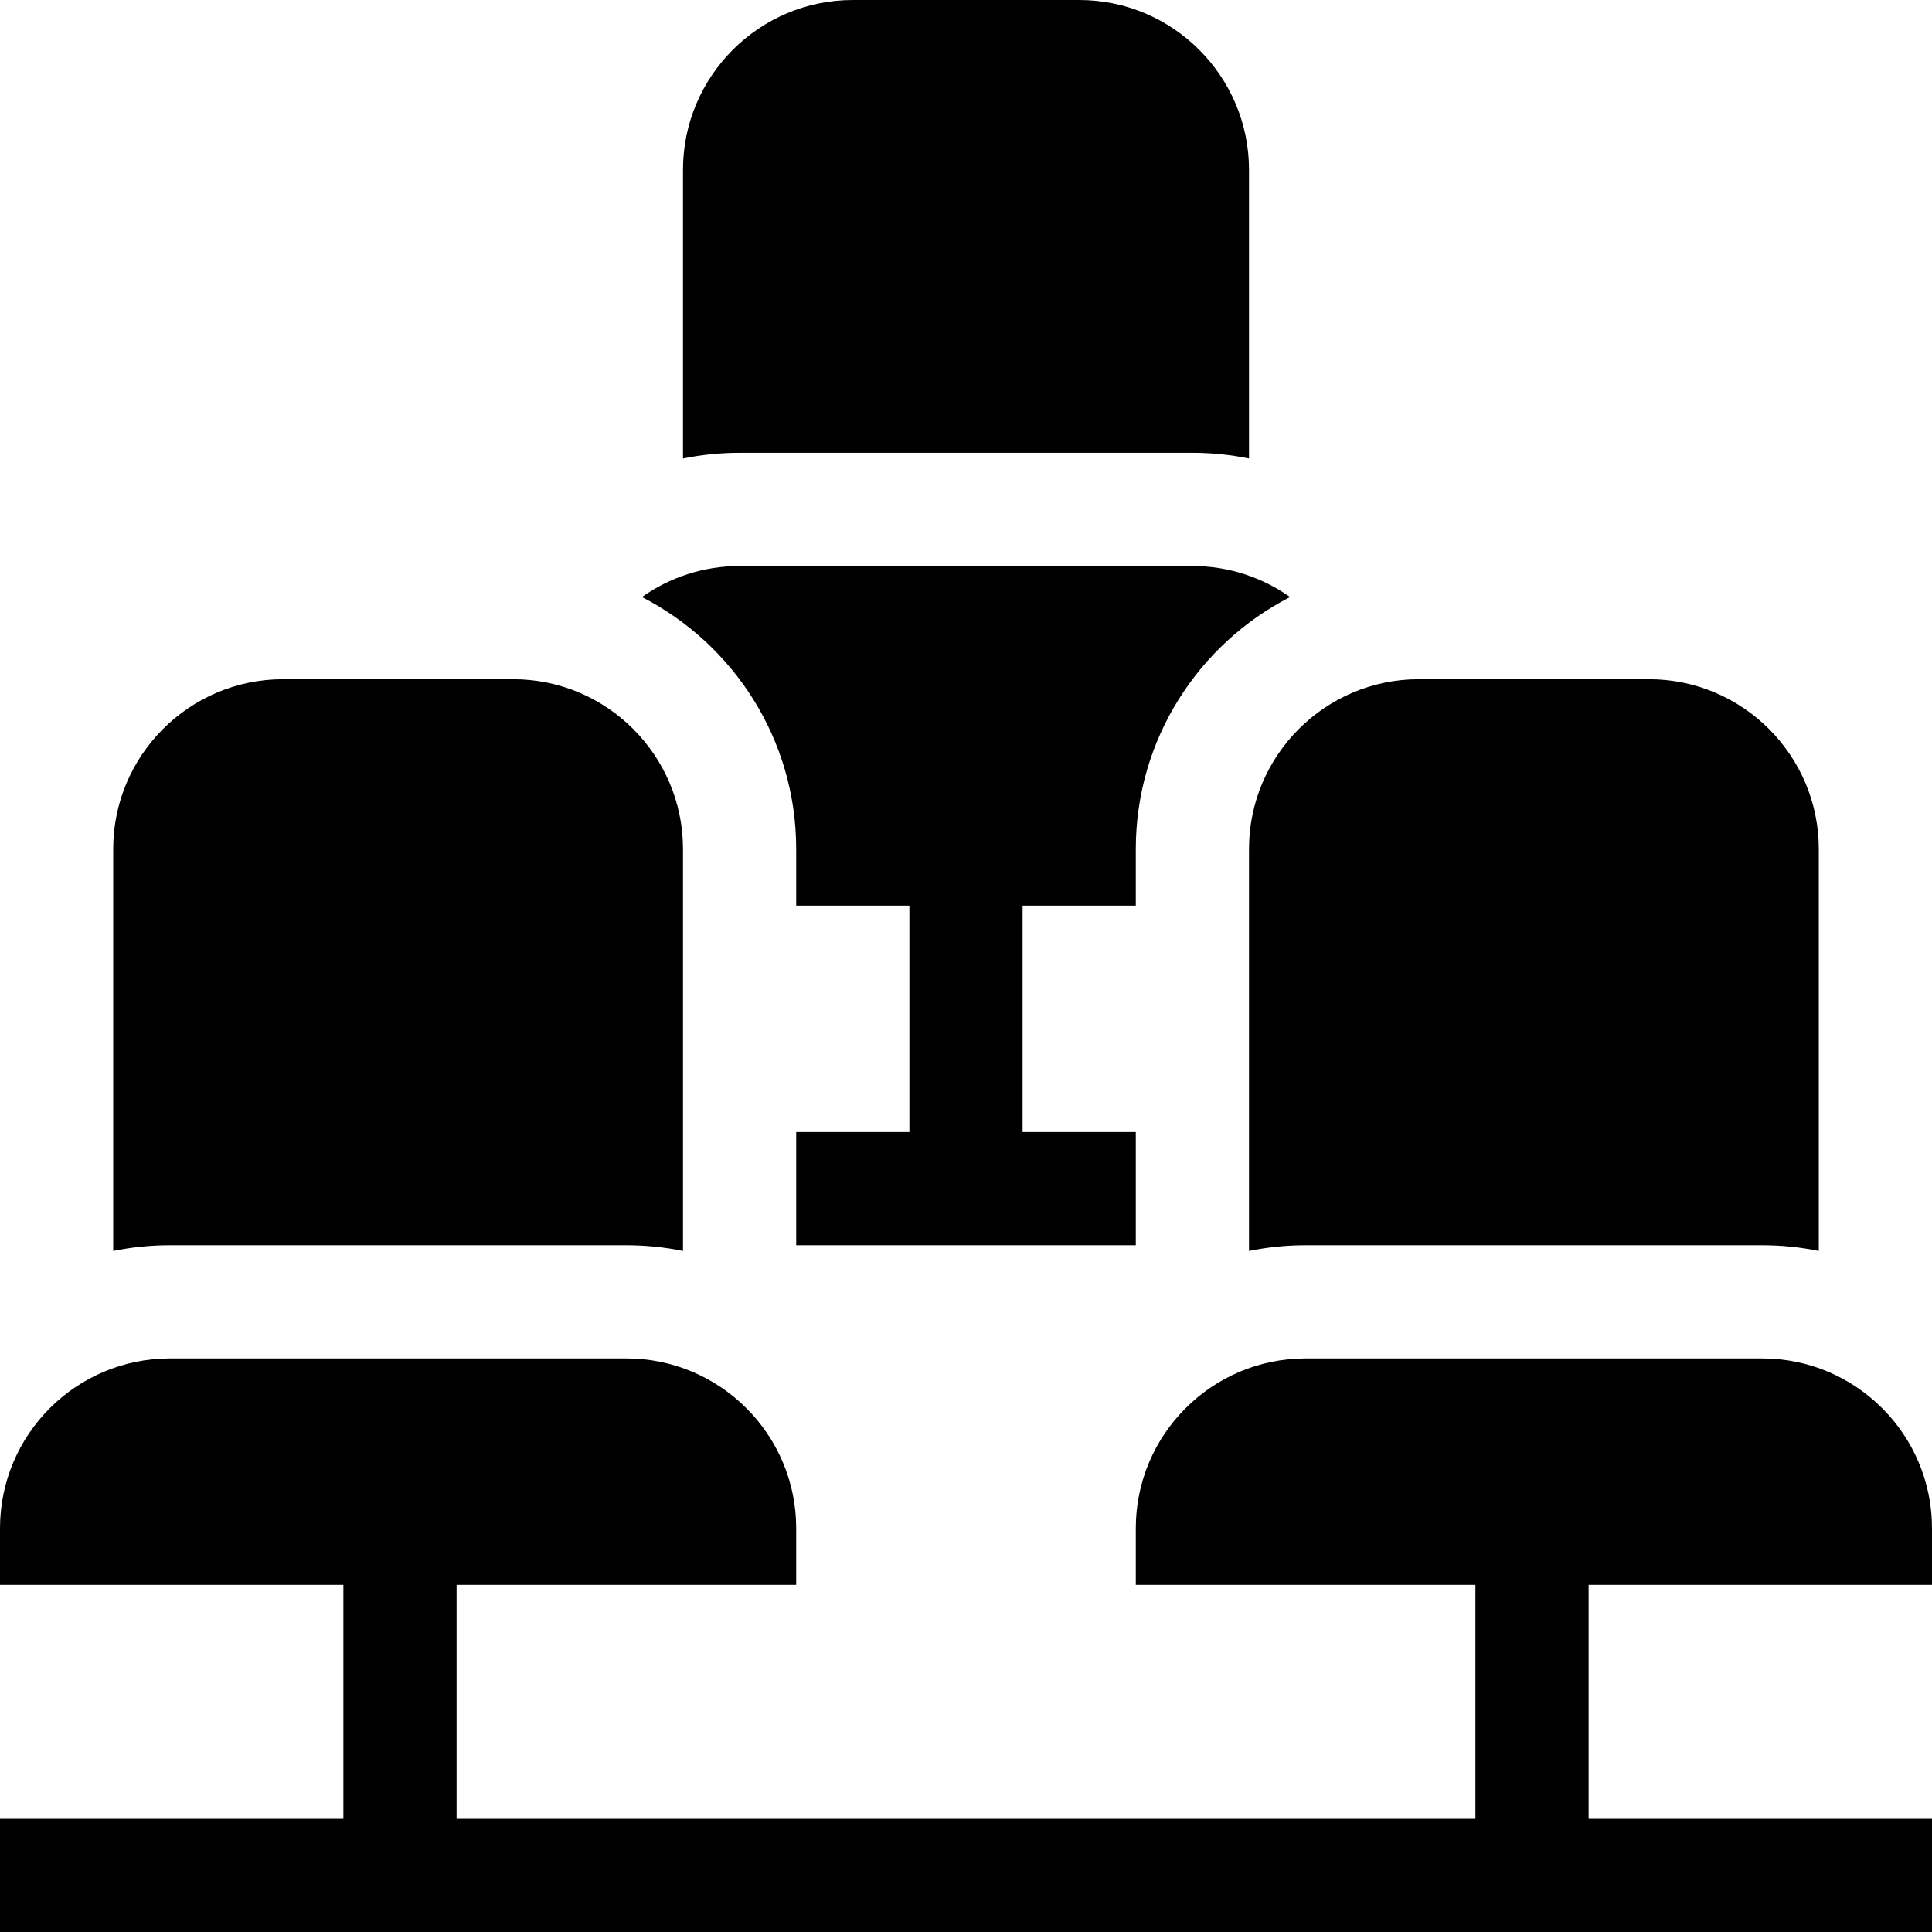 <svg id="fi_2657589" enable-background="new 0 0 512 512" height="512" viewBox="0 0 512 512" width="512" xmlns="http://www.w3.org/2000/svg"><g><path d="m512 420v-15c0-24.813-20.187-45-45-45h-121c-24.813 0-45 20.187-45 45v15h90v62h-270v-62h90v-15c0-24.813-20.187-45-45-45h-121c-24.813 0-45 20.187-45 45v15h91v62h-91v30h512v-30h-91v-62z"></path><path d="m166 330c5.13 0 10.15.52 15 1.51v-106.51c0-24.81-20.19-45-45-45h-61c-24.81 0-45 20.19-45 45v106.51c4.85-.99 9.87-1.51 15-1.51z"></path><path d="m331 331.51c4.85-.99 9.87-1.51 15-1.51h121c5.13 0 10.15.52 15 1.51v-106.51c0-24.81-20.19-45-45-45h-61c-24.81 0-45 20.19-45 45z"></path><path d="m211 225v15h30v60h-30v30h90v-30h-30v-60h30v-15c0-29.07 16.63-54.34 40.88-66.78-7.32-5.18-16.26-8.22-25.88-8.22h-120c-9.62 0-18.56 3.04-25.88 8.22 24.25 12.44 40.88 37.71 40.88 66.78z"></path><path d="m316 120c5.08 0 10.11.51 15 1.51v-76.51c0-24.81-20.19-45-45-45h-60c-24.81 0-45 20.19-45 45v76.51c4.89-1 9.92-1.51 15-1.51z"></path></g></svg>